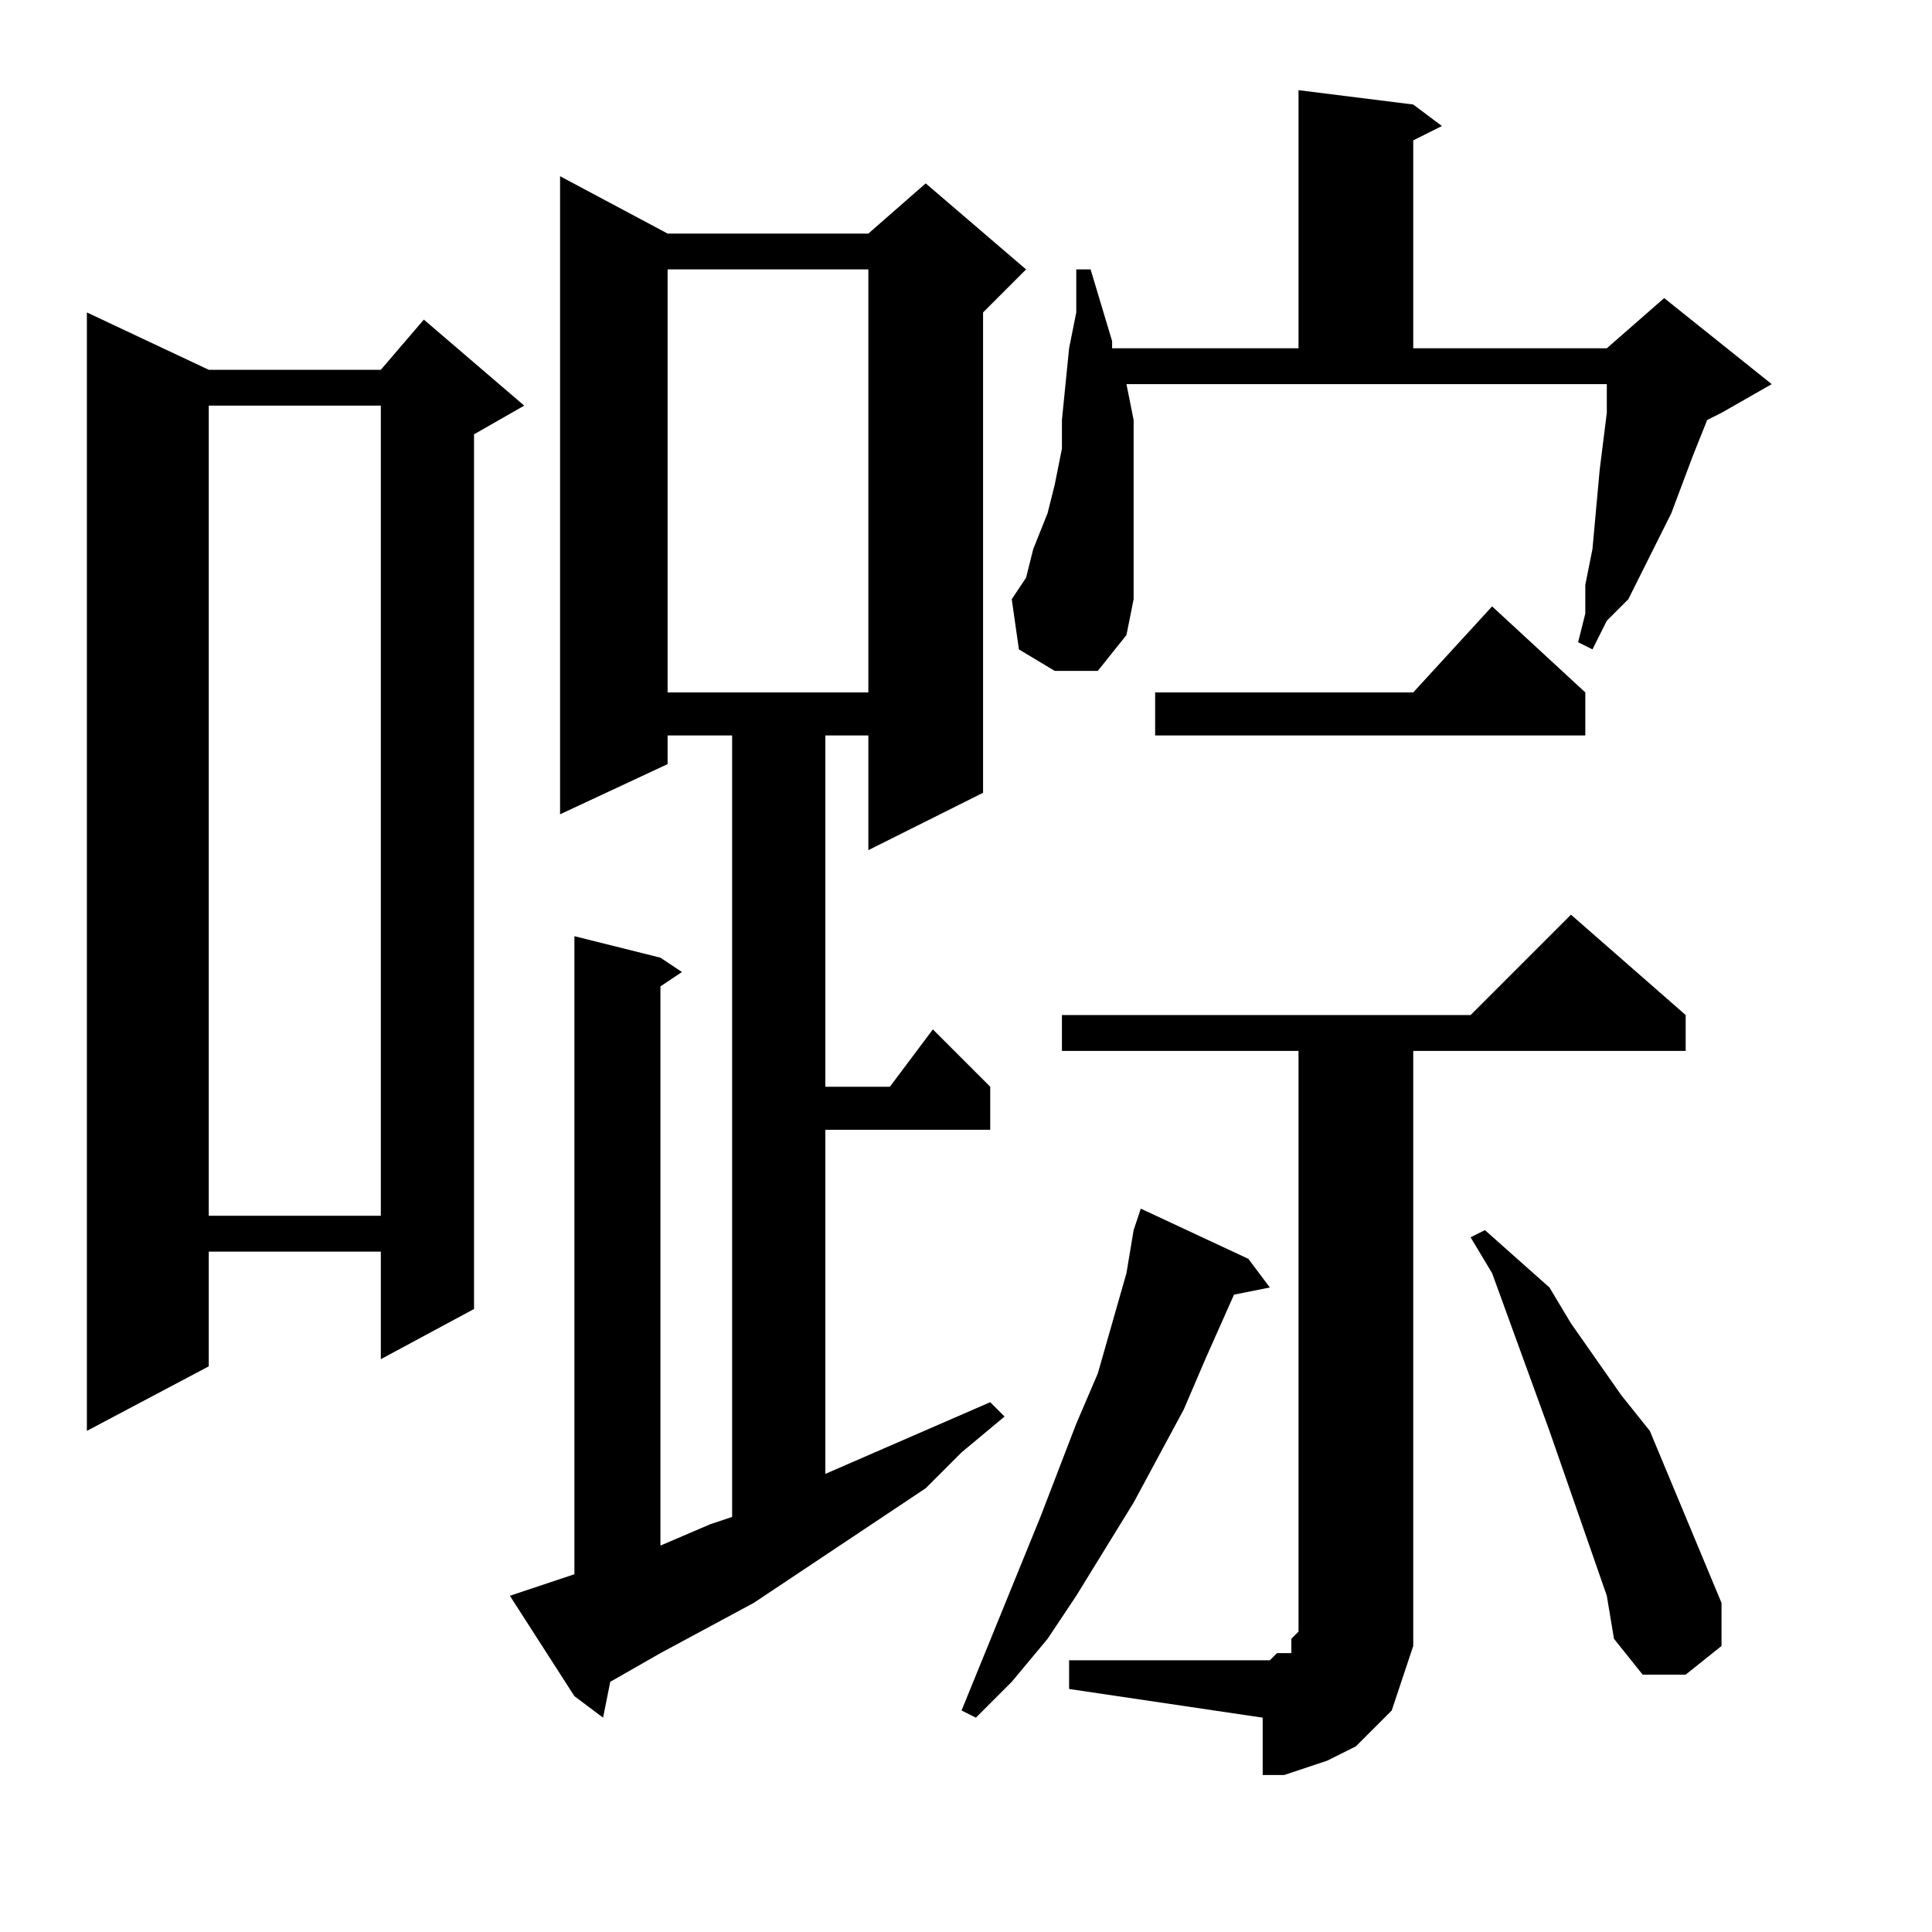 <?xml version="1.0" encoding="utf-8"?>
<!-- Generator: Adobe Illustrator 16.0.0, SVG Export Plug-In . SVG Version: 6.00 Build 0)  -->
<!DOCTYPE svg PUBLIC "-//W3C//DTD SVG 1.1//EN" "http://www.w3.org/Graphics/SVG/1.1/DTD/svg11.dtd">
<svg version="1.1" id="图层_1" xmlns="http://www.w3.org/2000/svg" xmlns:xlink="http://www.w3.org/1999/xlink" x="0px" y="0px"
	 width="1000px" height="1000px" viewBox="0 0 1000 1000" enable-background="new 0 0 1000 1000" xml:space="preserve">
<path d="M108.051,191.402h89.063l22.266-25.977l51.953,44.531l-25.977,14.844v452.734l-48.242,25.977v-55.664h-89.063v59.375
	l-63.086,33.398V161.715L108.051,191.402z M108.051,209.957v419.336h89.063V209.957H108.051z M275.043,822.262l22.266-7.422V484.566
	l44.531,11.133l11.133,7.422l-11.133,7.422v289.453l25.977-11.133l11.133-3.711V380.66h-33.398v14.844l-55.664,25.977V91.207
	l55.664,29.688h103.906l29.688-25.977l51.953,44.531l-22.266,22.266v248.633l-59.375,29.688V380.66h-22.266v181.836h33.398
	l22.266-29.688l29.688,29.688v22.266h-85.352v178.125l85.352-37.109l7.422,7.422l-22.266,18.555l-18.555,18.555l-44.531,29.688
	l-44.531,29.688L341.84,855.66l-25.977,14.844l-3.711,18.555l-14.844-11.133l-33.398-51.953L275.043,822.262z M345.551,139.449
	v218.945h103.906V139.449H345.551z M646.137,651.559l11.133,14.844l-18.555,3.711l-14.844,33.398l-11.133,25.977l-25.977,48.242
	l-29.688,48.242l-14.844,22.266l-18.555,22.266l-18.555,18.555l-7.422-3.711l40.82-100.195l18.555-48.242l11.133-25.977
	l14.844-51.953l3.711-22.266l3.711-11.133L646.137,651.559z M545.941,347.262l-18.555-11.133l-3.711-25.977l7.422-11.133
	l3.711-14.844l7.422-18.555l3.711-14.844l3.711-18.555v-14.844l3.711-37.109l3.711-18.555v-22.266h7.422l11.133,37.109v3.711h96.484
	V46.676l59.375,7.422l14.844,11.133l-14.844,7.422V180.27h100.195l29.688-25.977l55.664,44.531l-25.977,14.844l-7.422,3.711
	l-7.422,18.555l-11.133,29.688l-14.844,29.688l-7.422,14.844l-11.133,11.133l-7.422,14.844l-7.422-3.711l3.711-14.844V302.73
	l3.711-18.555l3.711-40.82l3.711-29.688v-14.844H583.051l3.711,18.555v18.555v18.555v18.555v18.555v18.555l-3.711,18.555
	l-14.844,18.555H545.941z M553.363,859.371h100.195h3.711l3.711-3.711h7.422v-3.711v-3.711l3.711-3.711v-7.422V543.941H549.652
	v-18.555h211.523l51.953-51.953l59.375,51.953v18.555H731.488v293.164v14.844l-3.711,11.133l-3.711,11.133l-3.711,11.133
	l-11.133,11.133l-7.422,7.422l-14.844,7.422l-11.133,3.711l-11.133,3.711h-11.133v-29.688l-100.195-14.844V859.371z
	 M820.551,358.395v22.266H597.895v-22.266h133.594l40.82-44.531L820.551,358.395z M801.996,740.621l-29.688-81.641l-11.133-18.555
	l7.422-3.711l33.398,29.688l11.133,18.555l25.977,37.109l14.844,18.555l18.555,44.531l18.555,44.531v22.266l-18.555,14.844h-22.266
	l-14.844-18.555l-3.711-22.266L801.996,740.621z"/>
</svg>
